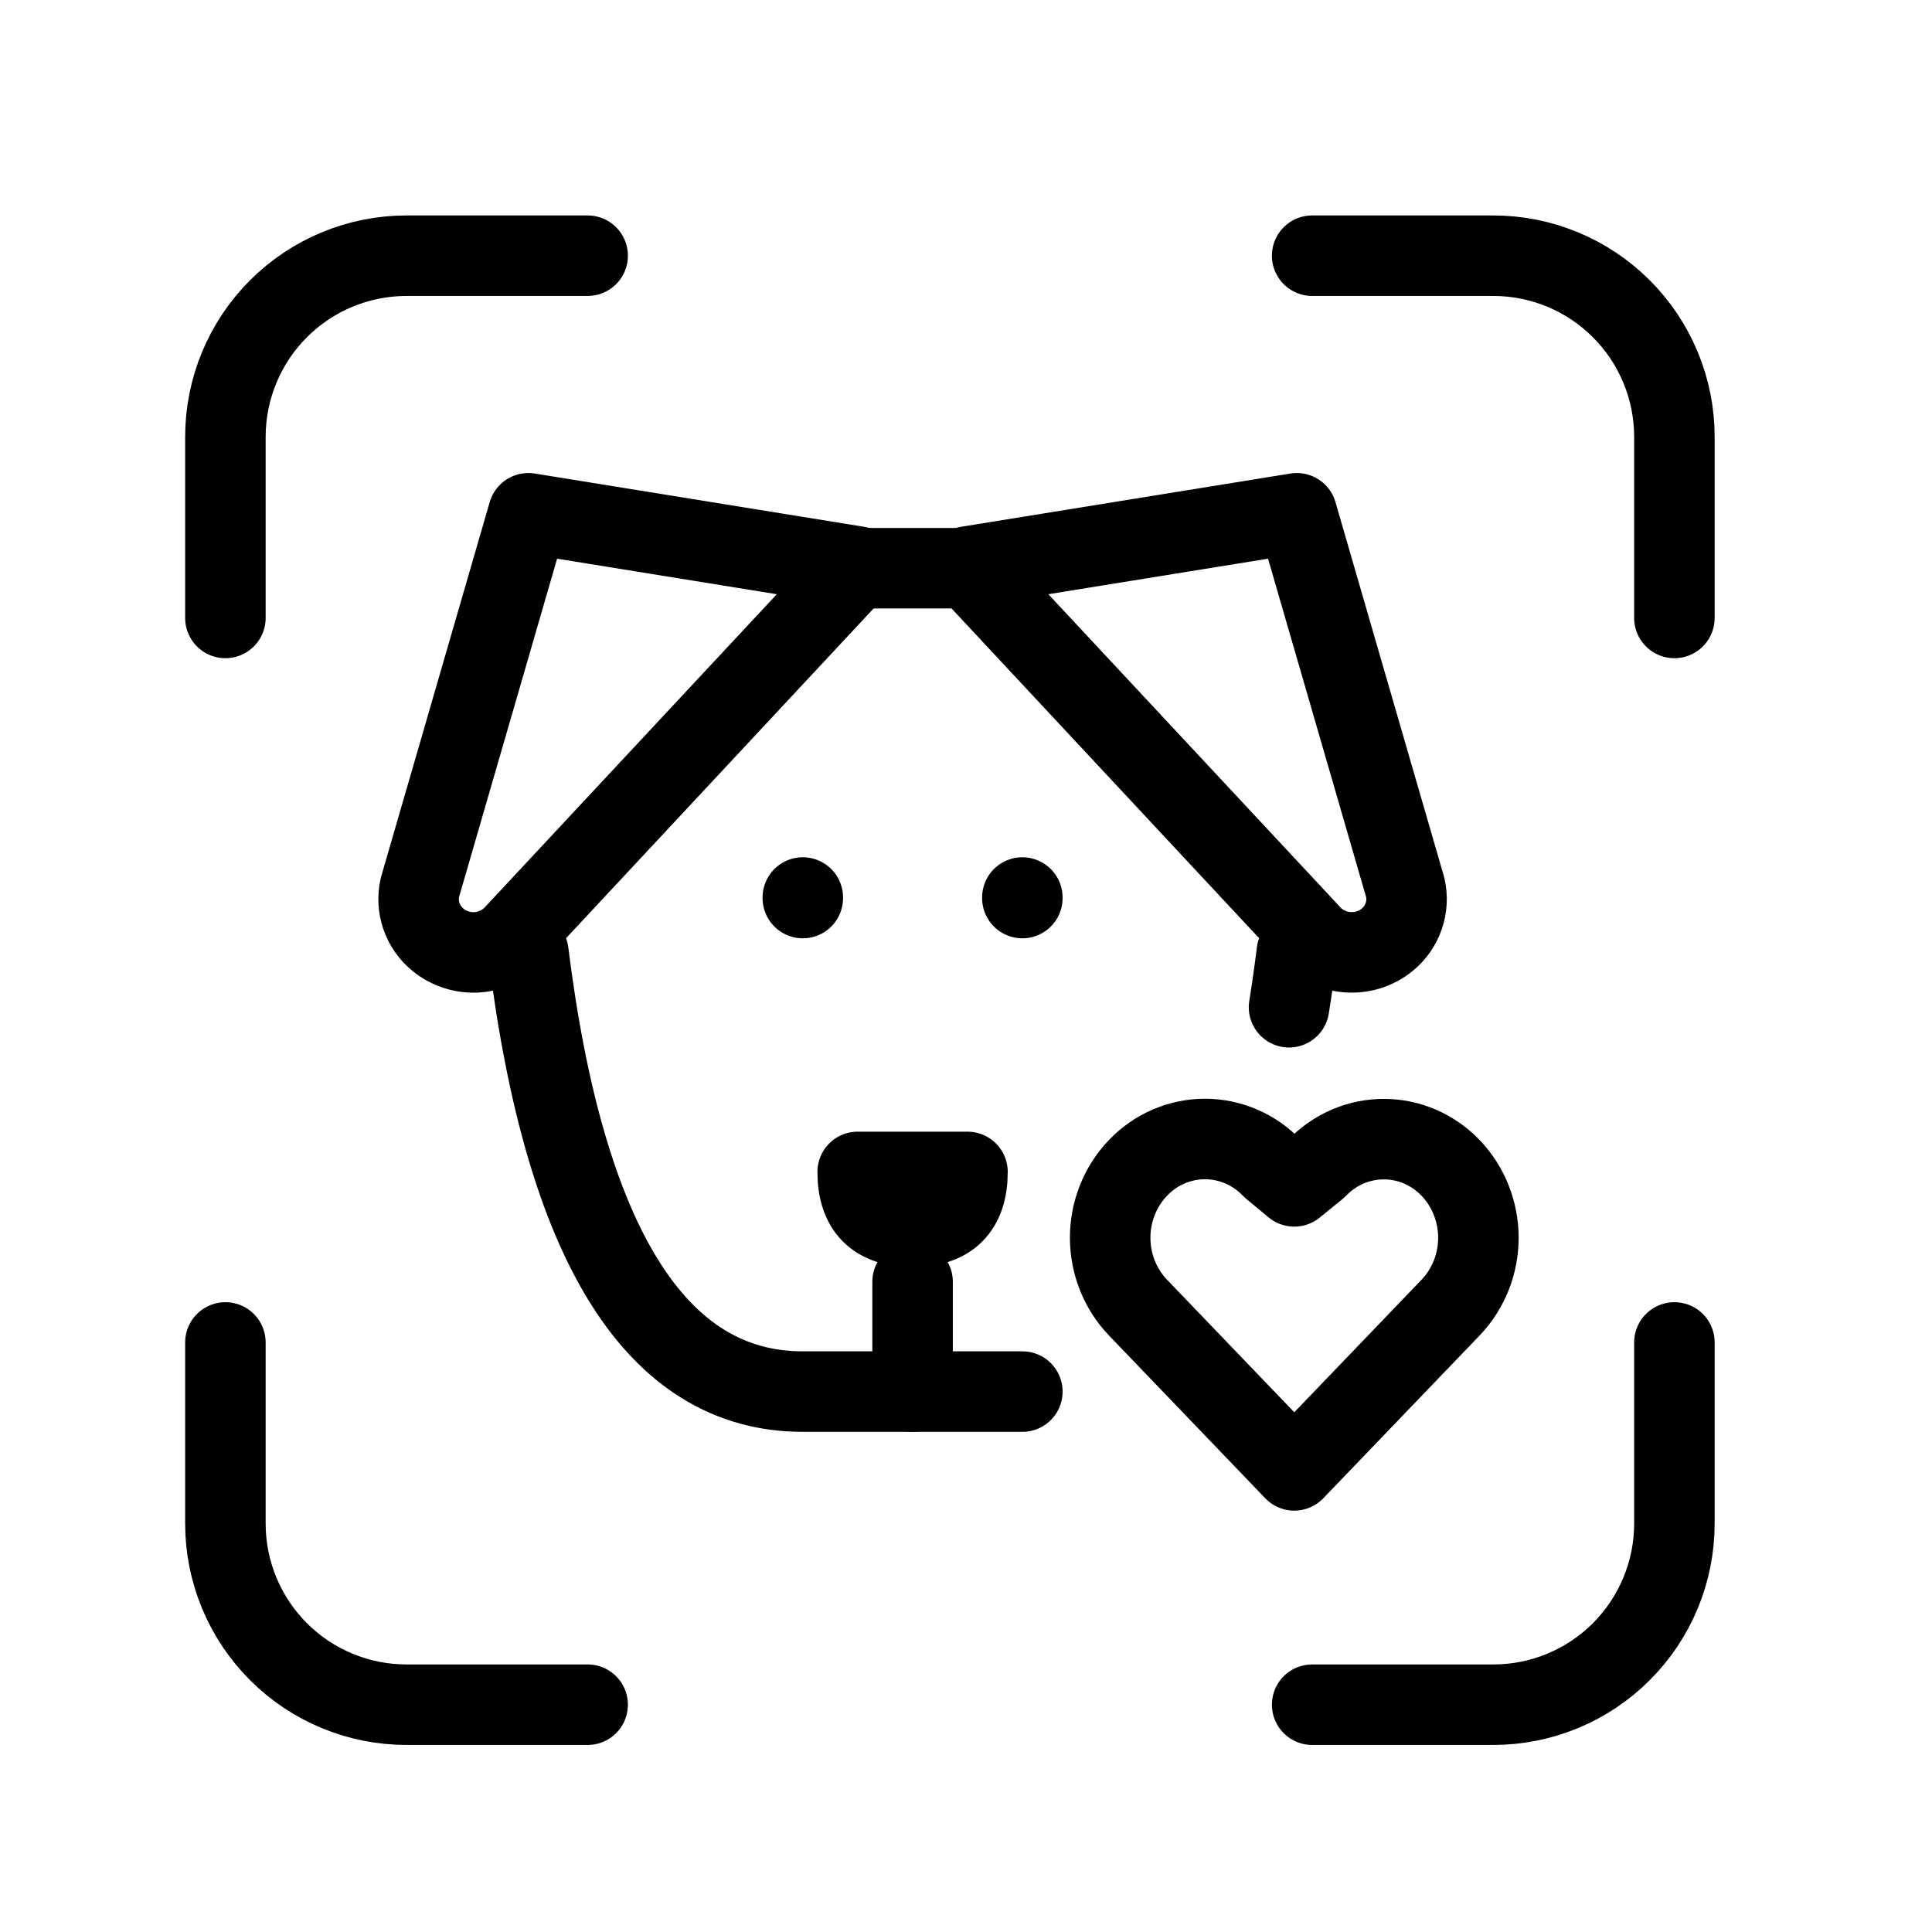<svg viewBox="0 0 60 60" fill="none" xmlns="http://www.w3.org/2000/svg">
<g clip-path="url(#clip0_33_860)">
<path d="M26.636 17.646H30.046" stroke="currentColor" stroke-width="2.5" stroke-linecap="round" stroke-linejoin="round"/>
<path d="M40.273 29.579C40.2 30.166 40.12 30.733 40.032 31.281M31.75 43.217H24.932C20.385 43.217 17.545 38.67 16.409 29.579" stroke="currentColor" stroke-width="2.5" stroke-linecap="round" stroke-linejoin="round"/>
<path d="M26.636 36.395C26.636 37.532 27.204 38.099 28.341 38.099C29.478 38.099 30.046 37.532 30.046 36.395H26.636Z" stroke="currentColor" stroke-width="2.5" stroke-linecap="round" stroke-linejoin="round"/>
<path d="M28.341 39.807V43.216" stroke="currentColor" stroke-width="2.5" stroke-linecap="round" stroke-linejoin="round"/>
<path d="M24.932 27.873V27.89" stroke="currentColor" stroke-width="2.5" stroke-linecap="round" stroke-linejoin="round"/>
<path d="M31.75 27.873V27.89" stroke="currentColor" stroke-width="2.5" stroke-linecap="round" stroke-linejoin="round"/>
<path d="M16.409 15.94L26.636 17.594L16.003 28.994C15.704 29.33 15.287 29.537 14.839 29.573C14.391 29.608 13.947 29.468 13.599 29.184C13.364 28.992 13.186 28.738 13.088 28.45C12.989 28.163 12.973 27.854 13.042 27.557L16.409 15.94Z" stroke="currentColor" stroke-width="2.5" stroke-linecap="round" stroke-linejoin="round"/>
<path d="M40.273 15.94L30.046 17.594L40.679 28.994C41.289 29.69 42.365 29.775 43.083 29.184C43.318 28.992 43.495 28.738 43.594 28.45C43.693 28.163 43.709 27.854 43.64 27.557L40.273 15.94Z" stroke="currentColor" stroke-width="2.5" stroke-linecap="round" stroke-linejoin="round"/>
<path d="M35.34 36.271C35.611 35.986 35.935 35.76 36.292 35.606C36.65 35.452 37.033 35.372 37.421 35.372C37.808 35.372 38.192 35.452 38.549 35.606C38.907 35.76 39.23 35.986 39.502 36.271L40.195 36.844L40.91 36.262C41.181 35.98 41.504 35.757 41.86 35.605C42.215 35.453 42.597 35.376 42.982 35.377C43.368 35.377 43.749 35.457 44.104 35.611C44.459 35.765 44.781 35.989 45.051 36.272C45.603 36.85 45.913 37.629 45.913 38.44C45.913 39.251 45.603 40.029 45.051 40.607L40.195 45.664L35.34 40.607C34.787 40.029 34.477 39.25 34.477 38.439C34.477 37.628 34.787 36.849 35.34 36.271Z" stroke="currentColor" stroke-width="2.5" stroke-linecap="round" stroke-linejoin="round"/>
<path d="M7 19.191V13.566C7 12.075 7.593 10.644 8.648 9.589C9.702 8.534 11.133 7.941 12.625 7.941H18.25" stroke="currentColor" stroke-width="2.5" stroke-linecap="round" stroke-linejoin="round"/>
<path d="M7 41.691V47.316C7 48.808 7.593 50.239 8.648 51.294C9.702 52.349 11.133 52.941 12.625 52.941H18.25" stroke="currentColor" stroke-width="2.5" stroke-linecap="round" stroke-linejoin="round"/>
<path d="M40.75 7.941H46.375C47.867 7.941 49.298 8.534 50.352 9.589C51.407 10.644 52 12.075 52 13.566V19.191" stroke="currentColor" stroke-width="2.5" stroke-linecap="round" stroke-linejoin="round"/>
<path d="M40.75 52.941H46.375C47.867 52.941 49.298 52.349 50.352 51.294C51.407 50.239 52 48.808 52 47.316V41.691" stroke="currentColor" stroke-width="2.5" stroke-linecap="round" stroke-linejoin="round"/>
</g>
<defs>
<clipPath id="clip0_33_860">
<rect width="60" height="60" fill="currentColor"/>
</clipPath>
</defs>
</svg>